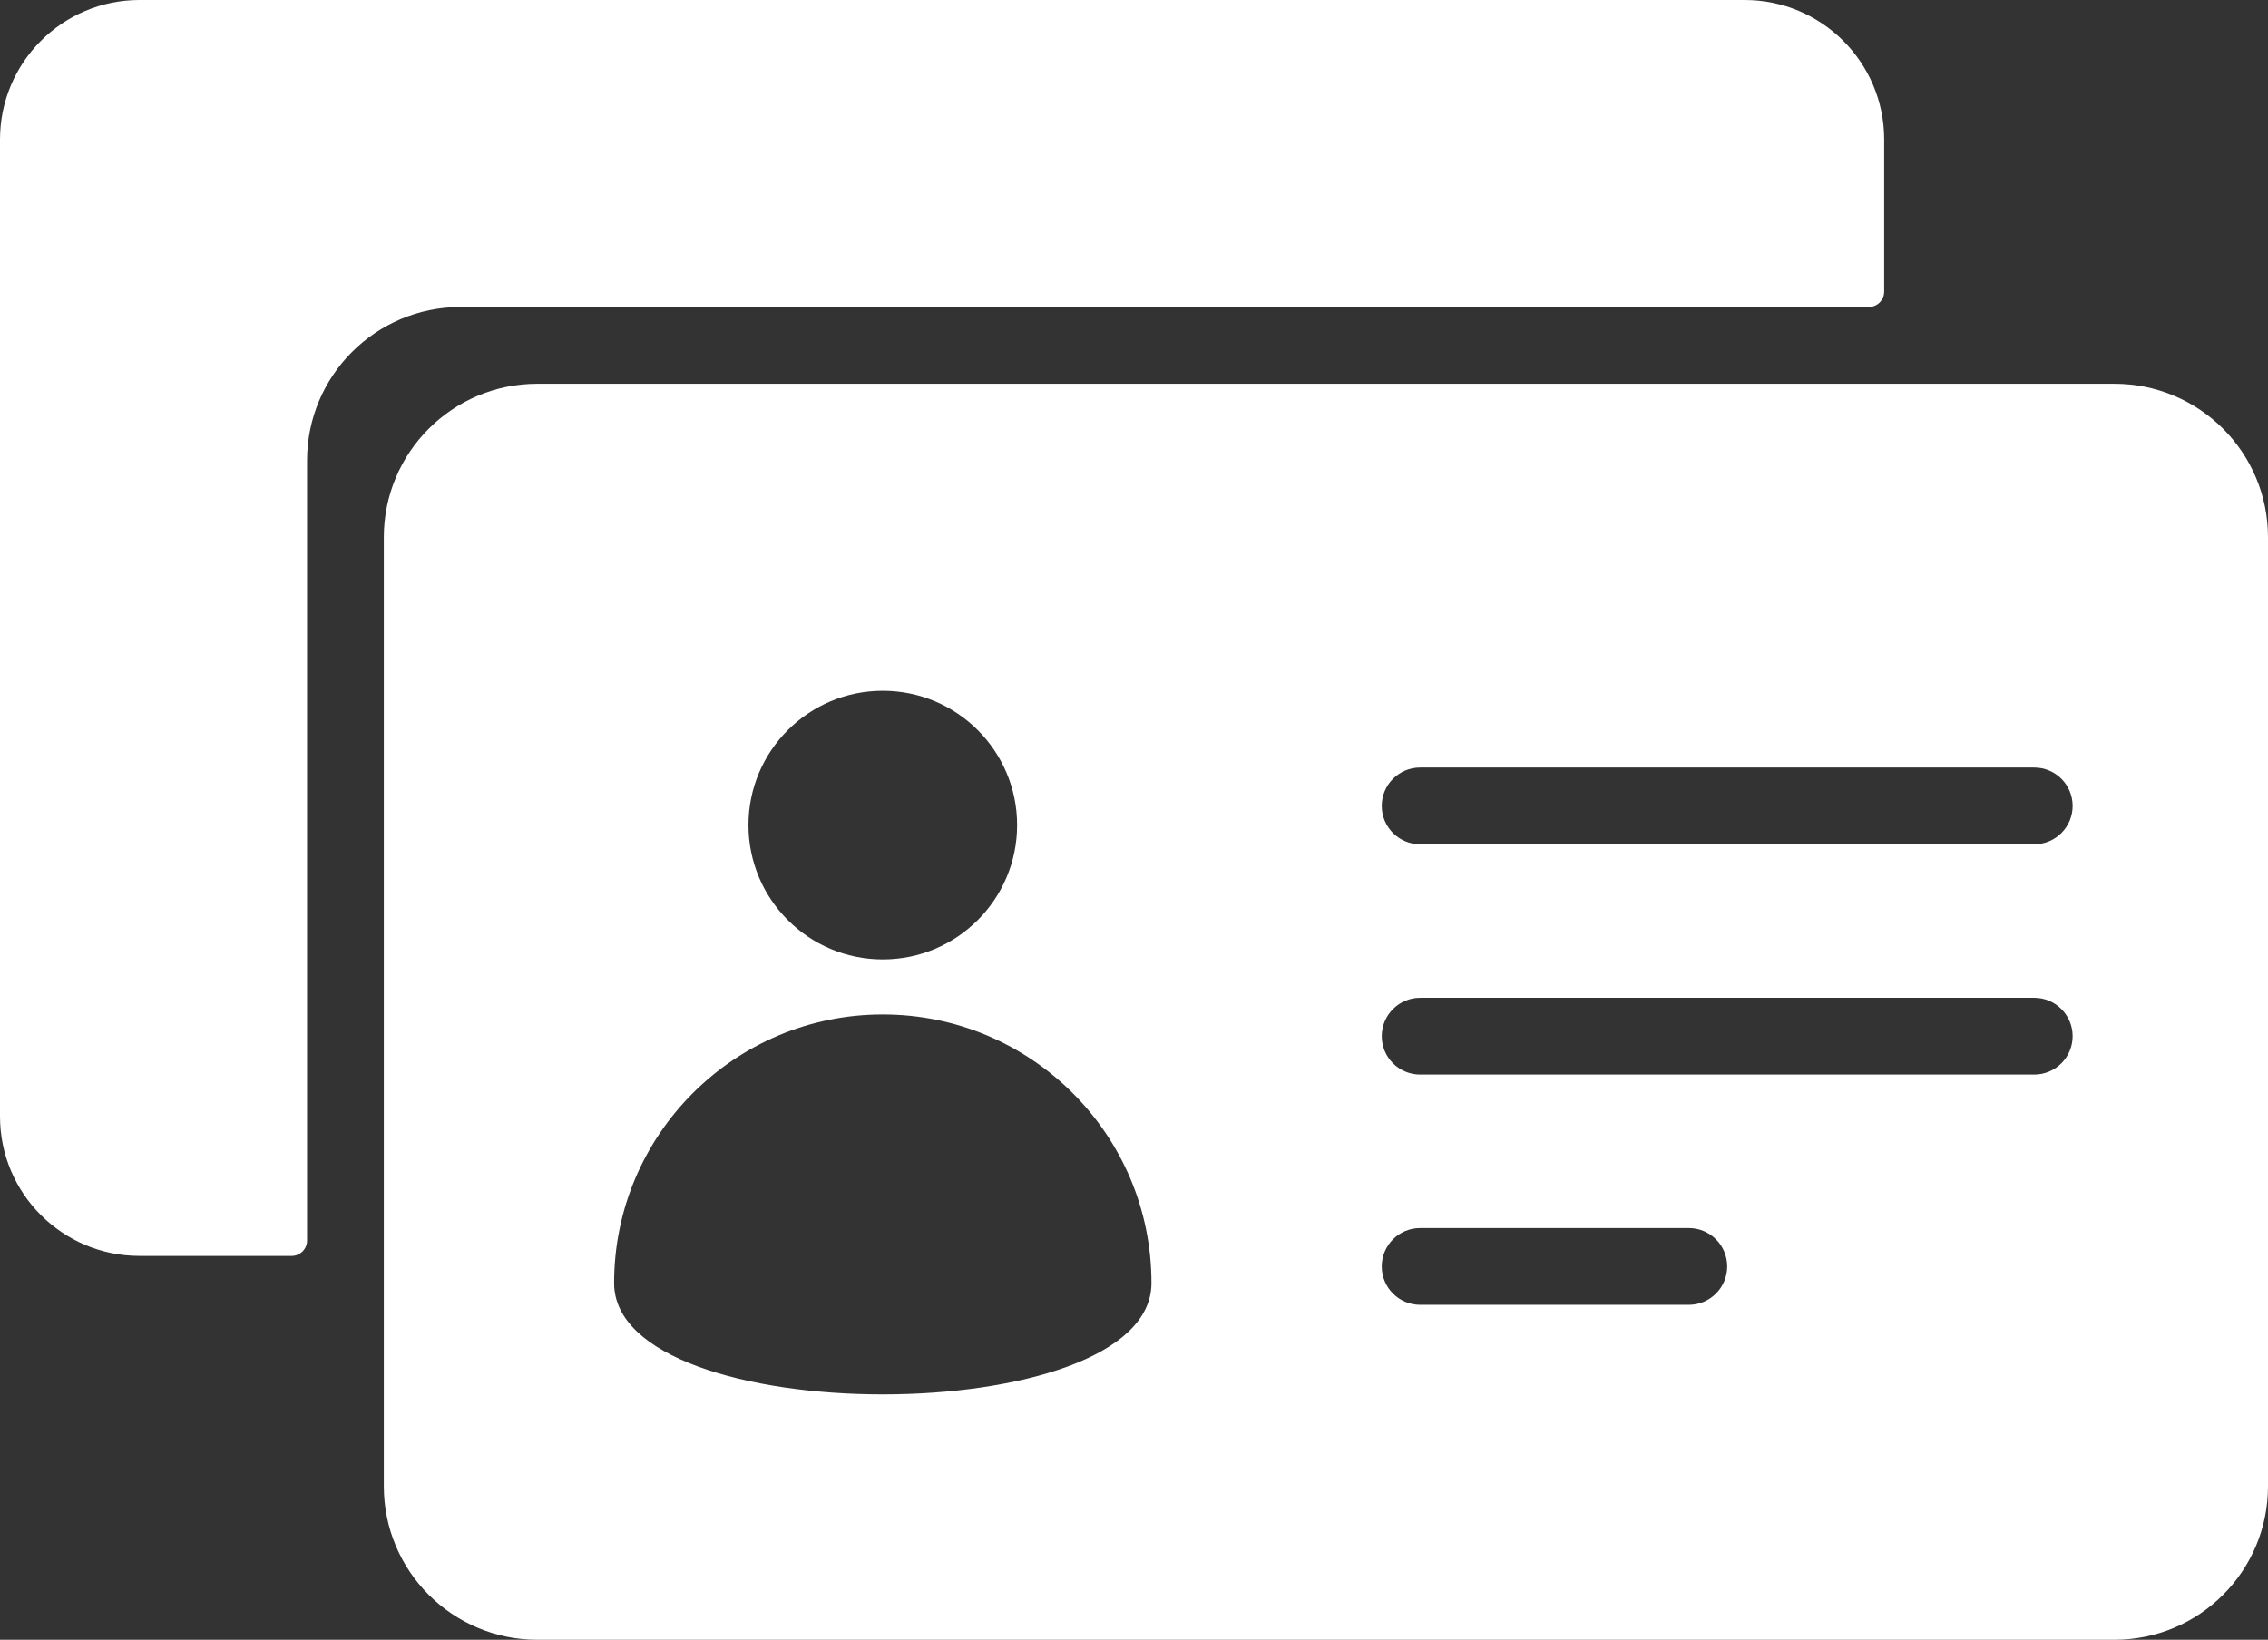 <?xml version="1.0" encoding="UTF-8"?><svg id="Lager_2" xmlns="http://www.w3.org/2000/svg" viewBox="0 0 295.45 213.64"><rect x="0" y="0" width="295.45" height="213.64" fill="#333333" stroke="none"/><defs><style>.cls-1{fill:#fff;}</style></defs><g id="Identity_Management_Services"><g id="Identity_Management_Services-2"><path class="cls-1" d="M60,40H243.45c1.1,0,2-.9,2-2V18.18c0-10.04-8.14-18.18-18.18-18.18H18.18C8.14,0,0,8.14,0,18.18v127.27c0,10.04,8.14,18.18,18.18,18.18h19.82c1.1,0,2-.9,2-2V60c0-11.05,8.95-20,20-20Z"/><path class="cls-1" d="M275.45,50H70c-11.05,0-20,8.95-20,20v123.64c0,11.05,8.95,20,20,20h205.45c11.05,0,20-8.95,20-20V70c0-11.05-8.95-20-20-20ZM115,90c9.67,0,17.5,7.84,17.5,17.5s-7.83,17.5-17.5,17.5-17.5-7.84-17.5-17.5,7.83-17.5,17.5-17.5Zm-35,77.17c0-19.33,15.67-35,35-35s35,15.67,35,35-70,19.33-70,0Zm140,2.83h-35c-2.76,0-5-2.24-5-5s2.24-5,5-5h35c2.76,0,5,2.24,5,5s-2.24,5-5,5Zm45-30h-80c-2.76,0-5-2.24-5-5s2.24-5,5-5h80c2.76,0,5,2.24,5,5s-2.24,5-5,5Zm0-30h-80c-2.76,0-5-2.24-5-5s2.24-5,5-5h80c2.76,0,5,2.24,5,5s-2.24,5-5,5Z"/></g></g></svg>